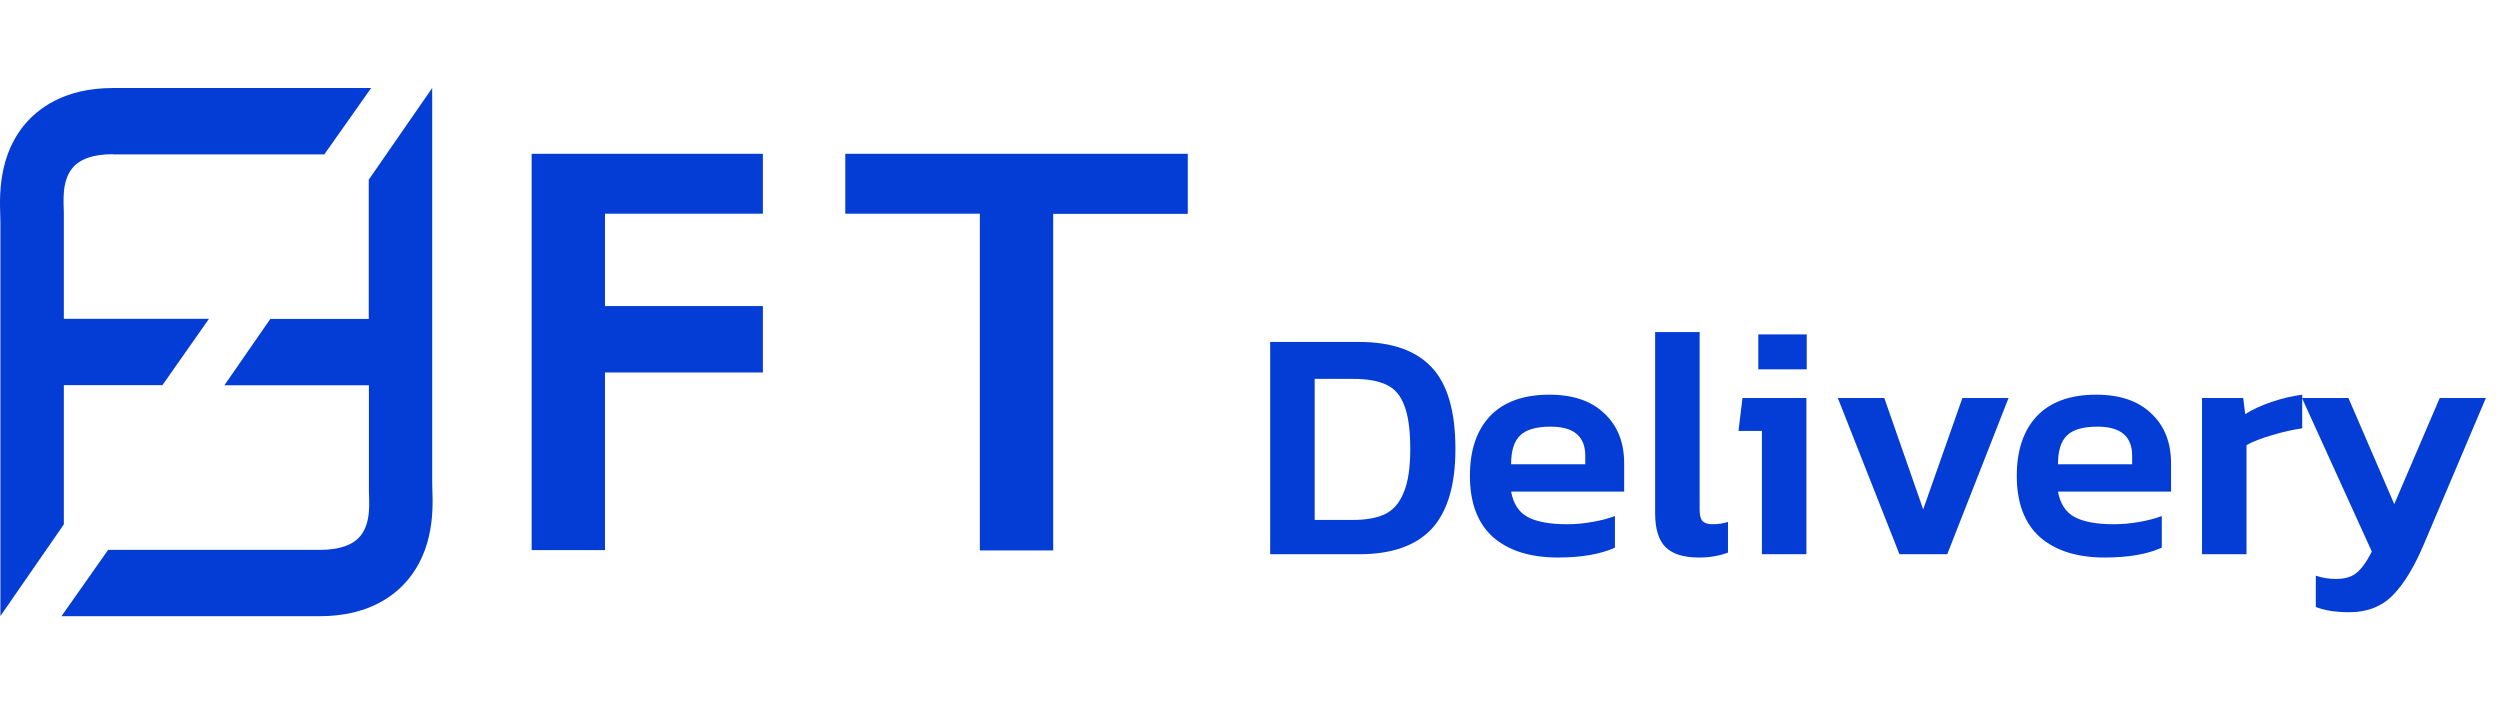 <svg width="142" height="40" viewBox="0 0 142 40" fill="none" xmlns="http://www.w3.org/2000/svg">
<path d="M6.405 8.768H18.422L21.081 5H6.405C3.635 5 2.114 6.182 1.323 7.168C-0.283 9.194 0.023 11.727 0.023 12.598V34.991L3.626 29.784V21.875H9.227L11.87 18.107H3.626V12.447C3.626 12.34 3.626 12.207 3.626 12.109C3.626 11.531 3.473 10.341 4.102 9.559C4.536 9.025 5.309 8.759 6.405 8.759V8.768Z" fill="#043DD5"/>
<path d="M24.549 27.393V5L20.945 10.207V18.116H15.354L12.745 21.884H20.954V27.544C20.954 27.651 20.954 27.784 20.954 27.882C20.954 28.46 21.107 29.651 20.478 30.433C20.045 30.966 19.271 31.232 18.175 31.232H6.142L3.491 35H18.167C20.945 35 22.467 33.818 23.248 32.832C24.855 30.806 24.549 28.273 24.549 27.402V27.393Z" fill="#043DD5"/>
<path d="M43.332 8.735V12.138H34.363V17.385H43.332V21.157H34.363V31.246H30.197V8.735H43.332Z" fill="#043DD5"/>
<path d="M67.466 8.744V12.147H59.822V31.264H55.656V12.138H48.013V8.735H67.466V8.744Z" fill="#043DD5"/>
<path d="M72.146 19.423H77.201C79.048 19.423 80.421 19.904 81.32 20.864C82.218 21.813 82.668 23.361 82.668 25.507C82.668 27.554 82.218 29.064 81.32 30.038C80.421 30.999 79.048 31.48 77.201 31.48H72.146V19.423ZM76.845 29.532C77.606 29.532 78.218 29.42 78.68 29.196C79.142 28.971 79.491 28.565 79.728 27.979C79.978 27.392 80.103 26.568 80.103 25.507C80.103 24.434 79.99 23.61 79.766 23.036C79.554 22.462 79.217 22.069 78.755 21.857C78.293 21.632 77.656 21.52 76.845 21.52H74.674V29.532H76.845Z" fill="#043DD5"/>
<path d="M88.49 31.667C86.917 31.667 85.688 31.28 84.801 30.506C83.928 29.72 83.491 28.559 83.491 27.024C83.491 25.576 83.871 24.447 84.633 23.635C85.407 22.824 86.53 22.418 88.003 22.418C89.351 22.418 90.393 22.774 91.129 23.485C91.878 24.184 92.252 25.127 92.252 26.312V27.922H85.831C85.956 28.609 86.268 29.09 86.767 29.364C87.279 29.639 88.028 29.776 89.014 29.776C89.488 29.776 89.969 29.732 90.455 29.645C90.954 29.558 91.379 29.445 91.728 29.308V31.105C90.905 31.48 89.825 31.667 88.49 31.667ZM90.043 26.369V25.882C90.043 24.784 89.388 24.234 88.078 24.234C87.254 24.234 86.674 24.403 86.337 24.74C85.999 25.064 85.831 25.607 85.831 26.369H90.043Z" fill="#043DD5"/>
<path d="M96.483 31.667C95.622 31.667 94.992 31.467 94.593 31.068C94.206 30.668 94.012 30.032 94.012 29.158V18.861H96.54V28.952C96.54 29.264 96.596 29.483 96.708 29.607C96.833 29.72 97.02 29.776 97.27 29.776C97.594 29.776 97.888 29.732 98.15 29.645V31.386C97.888 31.486 97.632 31.555 97.382 31.592C97.132 31.642 96.833 31.667 96.483 31.667Z" fill="#043DD5"/>
<path d="M99.871 18.992H102.623V20.977H99.871V18.992ZM100.077 24.478H98.747L98.972 22.606H102.604V31.48H100.077V24.478Z" fill="#043DD5"/>
<path d="M104.388 22.606H107.028L109.237 28.933L111.465 22.606H114.086L110.603 31.48H107.889L104.388 22.606Z" fill="#043DD5"/>
<path d="M119.552 31.667C117.979 31.667 116.75 31.28 115.864 30.506C114.99 29.72 114.553 28.559 114.553 27.024C114.553 25.576 114.934 24.447 115.695 23.635C116.469 22.824 117.592 22.418 119.065 22.418C120.413 22.418 121.455 22.774 122.191 23.485C122.94 24.184 123.315 25.127 123.315 26.312V27.922H116.893C117.018 28.609 117.33 29.09 117.829 29.364C118.341 29.639 119.09 29.776 120.076 29.776C120.55 29.776 121.031 29.732 121.517 29.645C122.017 29.558 122.441 29.445 122.791 29.308V31.105C121.967 31.48 120.887 31.667 119.552 31.667ZM121.106 26.369V25.882C121.106 24.784 120.45 24.234 119.14 24.234C118.316 24.234 117.736 24.403 117.399 24.74C117.062 25.064 116.893 25.607 116.893 26.369H121.106Z" fill="#043DD5"/>
<path d="M125.074 22.606H127.415L127.527 23.523C127.939 23.261 128.438 23.03 129.025 22.83C129.611 22.631 130.192 22.493 130.766 22.418V24.328C130.229 24.403 129.655 24.534 129.043 24.721C128.432 24.896 127.951 25.083 127.602 25.283V31.48H125.074V22.606Z" fill="#043DD5"/>
<path d="M133.447 34.775C132.674 34.775 132.037 34.675 131.538 34.475V32.697C131.887 32.821 132.268 32.884 132.68 32.884C133.179 32.884 133.566 32.771 133.841 32.547C134.128 32.322 134.421 31.916 134.72 31.33L130.752 22.606H133.391L135.994 28.634L138.577 22.606H141.198L137.697 30.862C137.148 32.172 136.555 33.152 135.919 33.801C135.282 34.45 134.458 34.775 133.447 34.775Z" fill="#043DD5"/>
</svg>
